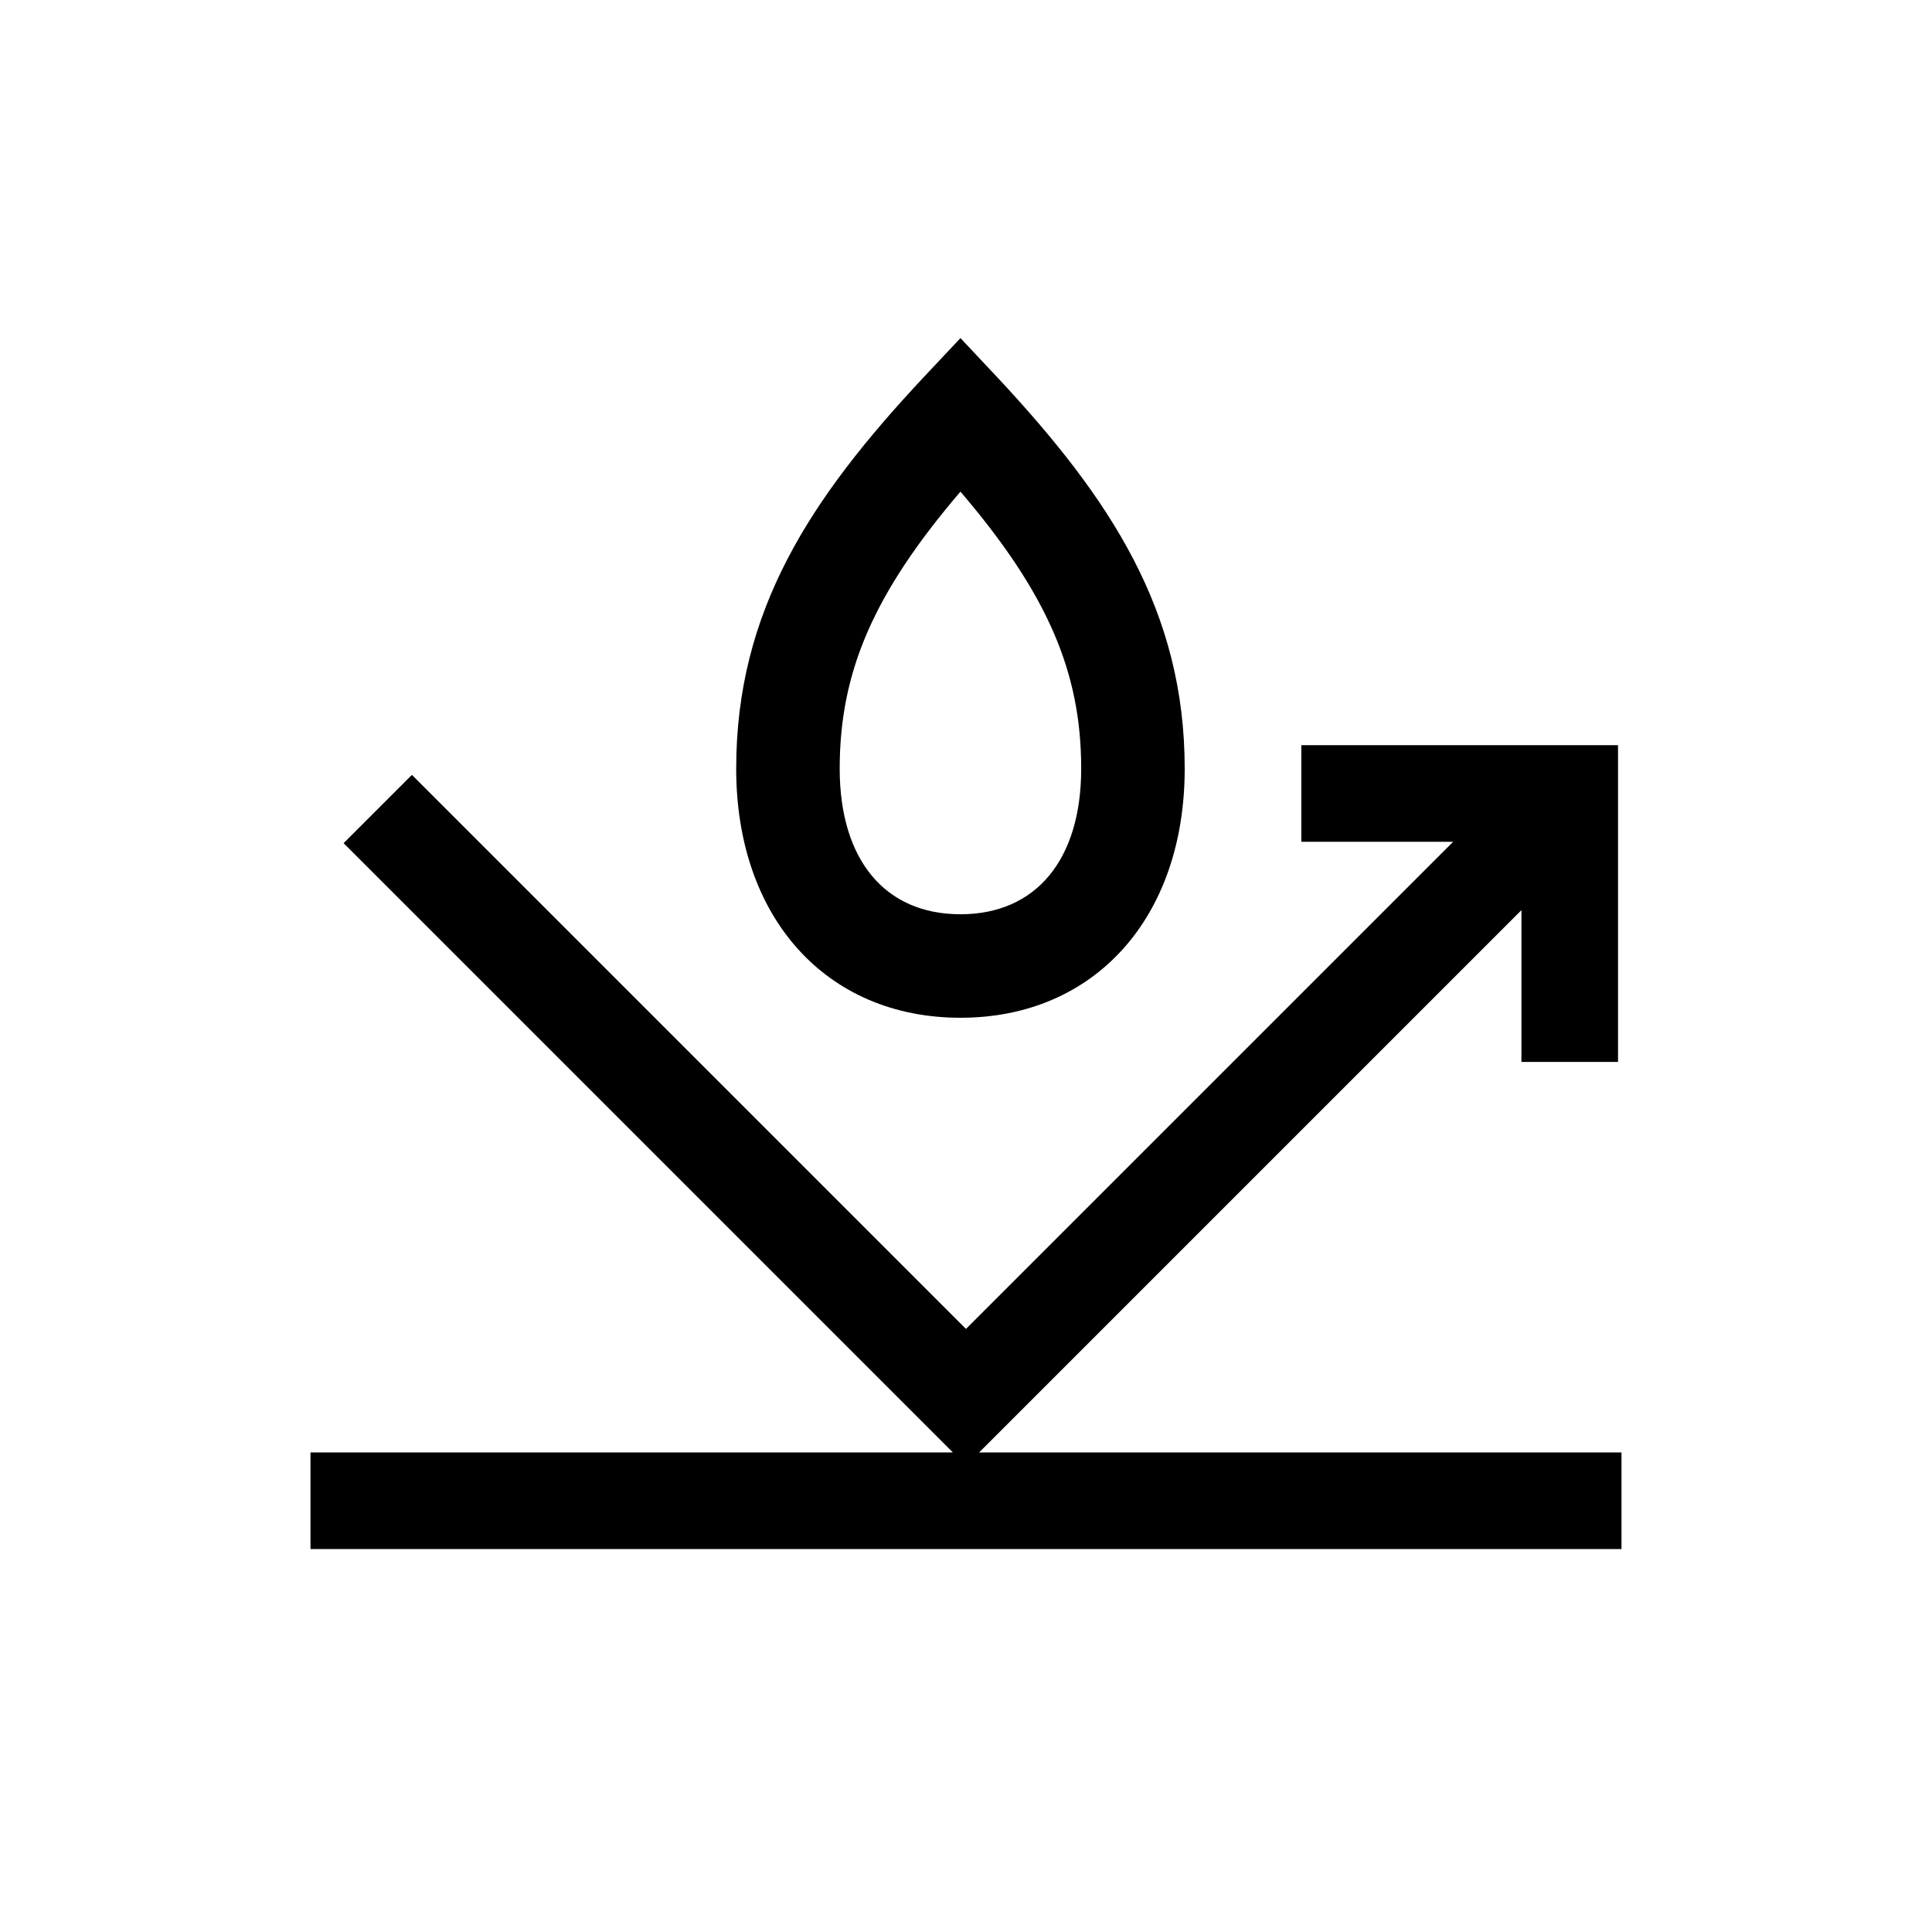 <svg width="96" height="96" viewBox="0 0 96 96" fill="none" xmlns="http://www.w3.org/2000/svg">
<path d="M47.724 50.572C54.392 50.572 58.867 45.6 58.867 38.194C58.867 30.343 55.164 24.771 49.61 18.806L47.724 16.8L45.838 18.806C40.284 24.754 36.581 30.326 36.581 38.194C36.581 45.6 41.055 50.572 47.724 50.572ZM47.724 24.429C52.061 29.503 53.724 33.411 53.724 38.194C53.724 42.72 51.478 45.429 47.724 45.429C43.97 45.429 41.724 42.72 41.724 38.194C41.724 33.411 43.387 29.503 47.724 24.429Z" fill="black"/>
<path d="M48.651 72.171L75.599 45.223V52.766H80.399V37.029H64.662V41.829H72.205L47.999 66.034L20.468 38.503L17.073 41.897L47.348 72.171H15.428V76.971H80.571V72.171H48.651Z" fill="black"/>
</svg>
